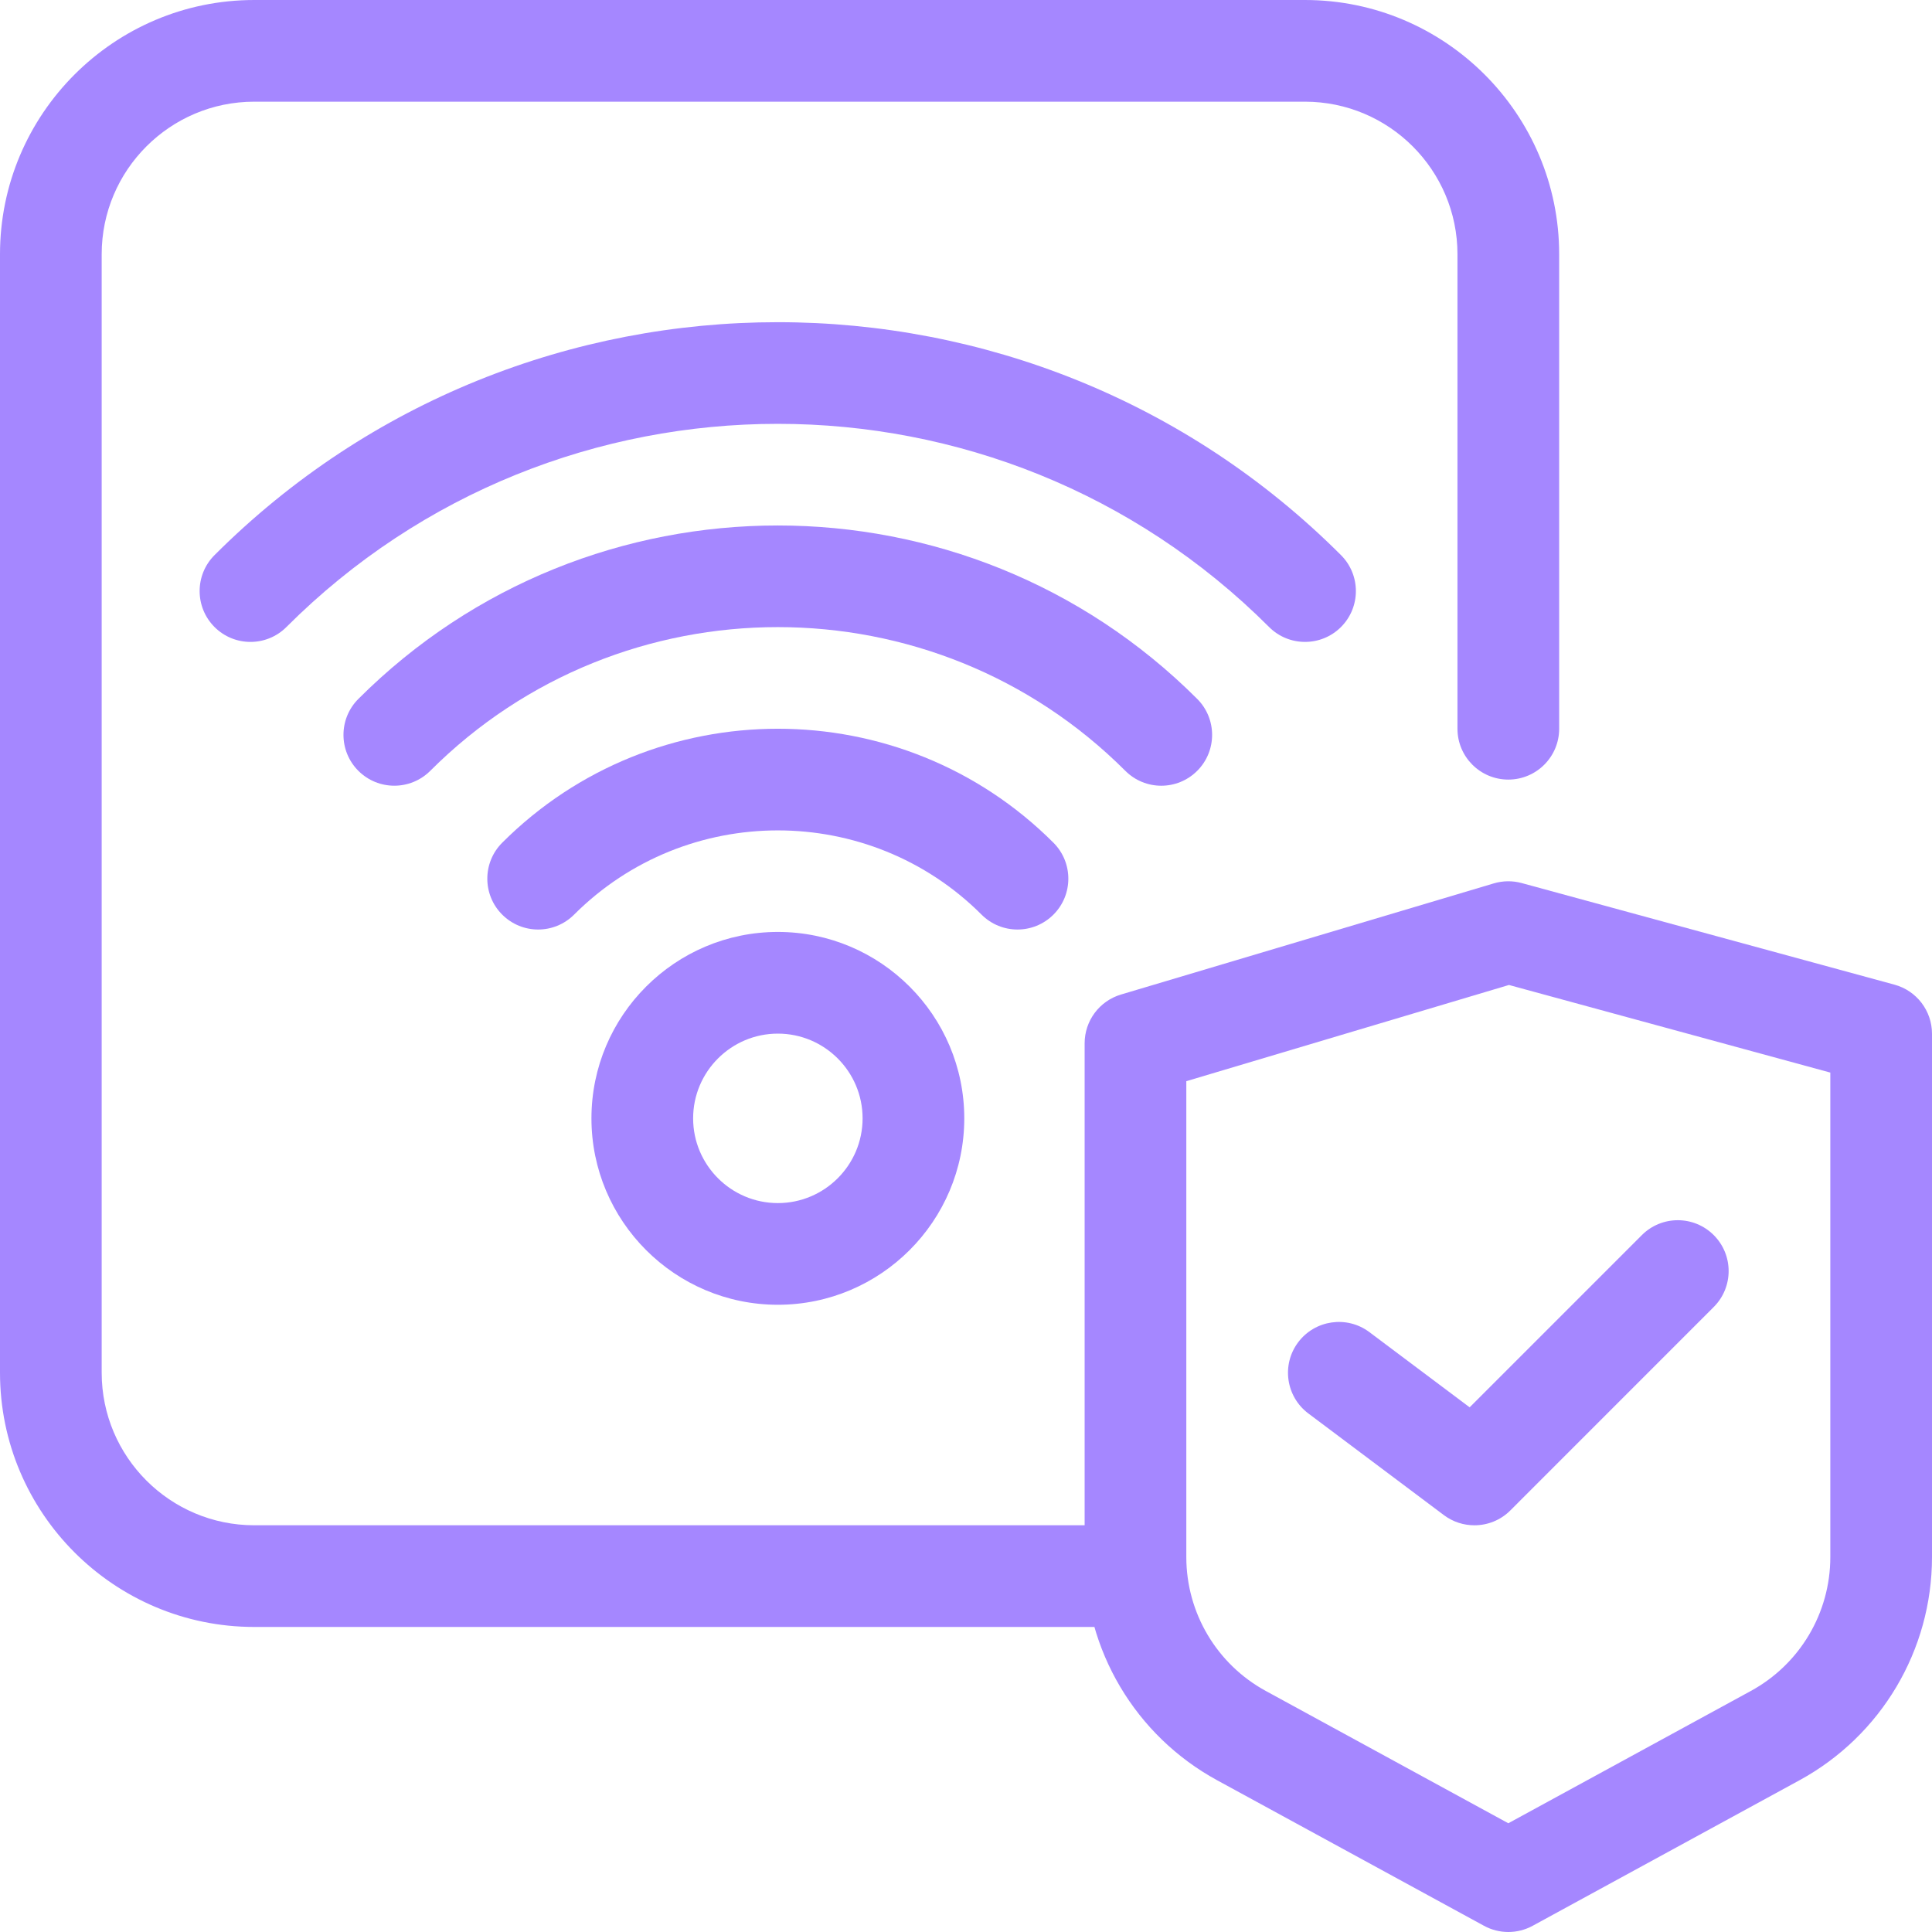 <svg width="84" height="84" viewBox="0 0 84 84" fill="none" xmlns="http://www.w3.org/2000/svg">
<path d="M49.368 70.737H11.053C4.958 70.737 0 65.779 0 59.684V11.053C0 4.958 4.958 0 11.053 0H56.737C62.832 0 67.79 4.958 67.79 11.053V31.684C67.79 32.905 66.8 33.895 65.579 33.895C64.358 33.895 63.368 32.905 63.368 31.684V11.053C63.368 7.396 60.394 4.421 56.737 4.421H11.053C7.396 4.421 4.421 7.396 4.421 11.053V59.684C4.421 63.341 7.396 66.316 11.053 66.316H49.368C50.59 66.316 51.579 67.305 51.579 68.526C51.579 69.747 50.59 70.737 49.368 70.737Z" fill="#A587FF"/>
<path d="M56.741 27.909C56.175 27.909 55.609 27.694 55.178 27.262C43.398 15.483 24.232 15.483 12.453 27.262C11.59 28.125 10.191 28.125 9.327 27.262C8.464 26.398 8.464 24.999 9.327 24.136C22.831 10.633 44.801 10.632 58.304 24.136C59.167 24.999 59.167 26.399 58.304 27.262C57.872 27.694 57.306 27.909 56.741 27.909Z" fill="#A587FF"/>
<path d="M50.49 34.162C49.924 34.162 49.359 33.946 48.927 33.514C40.597 25.183 27.04 25.183 18.707 33.514C17.843 34.377 16.445 34.377 15.581 33.514C14.718 32.651 14.718 31.251 15.581 30.388C25.636 20.333 41.997 20.333 52.053 30.388C52.916 31.251 52.916 32.651 52.053 33.514C51.621 33.946 51.055 34.162 50.49 34.162Z" fill="#A587FF"/>
<path d="M44.239 40.414C43.673 40.414 43.108 40.198 42.676 39.766C37.792 34.883 29.845 34.884 24.961 39.766C24.097 40.63 22.699 40.63 21.835 39.766C20.972 38.904 20.972 37.503 21.835 36.64C28.442 30.033 39.195 30.032 45.802 36.64C46.665 37.503 46.665 38.904 45.802 39.766C45.37 40.198 44.805 40.414 44.239 40.414Z" fill="#A587FF"/>
<path d="M33.82 56.729C29.351 56.729 25.715 53.093 25.715 48.624C25.715 44.155 29.351 40.519 33.82 40.519C38.289 40.519 41.925 44.155 41.925 48.624C41.925 53.093 38.289 56.729 33.82 56.729ZM33.82 44.94C31.789 44.94 30.136 46.593 30.136 48.624C30.136 50.655 31.789 52.308 33.82 52.308C35.852 52.308 37.504 50.655 37.504 48.624C37.504 46.593 35.852 44.94 33.82 44.94Z" fill="#A587FF"/>
<path d="M65.579 84C65.215 84 64.85 83.91 64.521 83.73L52.918 77.402C49.365 75.464 47.158 71.746 47.158 67.698V45.36C47.158 44.382 47.8 43.521 48.737 43.241L64.948 38.408C65.342 38.291 65.763 38.285 66.161 38.394L82.371 42.812C83.333 43.075 84 43.949 84 44.945V67.698C84 71.746 81.793 75.464 78.24 77.402L66.638 83.73C66.308 83.91 65.943 84 65.579 84ZM51.579 47.008V67.698C51.579 70.127 52.903 72.357 55.035 73.52L65.579 79.272L76.123 73.52C78.255 72.357 79.579 70.127 79.579 67.698V46.634L65.607 42.825L51.579 47.008Z" fill="#A587FF"/>
<path d="M64.105 66.317C63.641 66.317 63.174 66.172 62.779 65.876L56.885 61.455C55.908 60.722 55.709 59.336 56.442 58.36C57.176 57.383 58.562 57.187 59.537 57.917L63.898 61.188L71.385 53.7C72.247 52.837 73.647 52.837 74.51 53.7C75.374 54.563 75.374 55.963 74.51 56.826L65.668 65.67C65.24 66.099 64.674 66.317 64.105 66.317Z" fill="#A587FF"/>
</svg>

